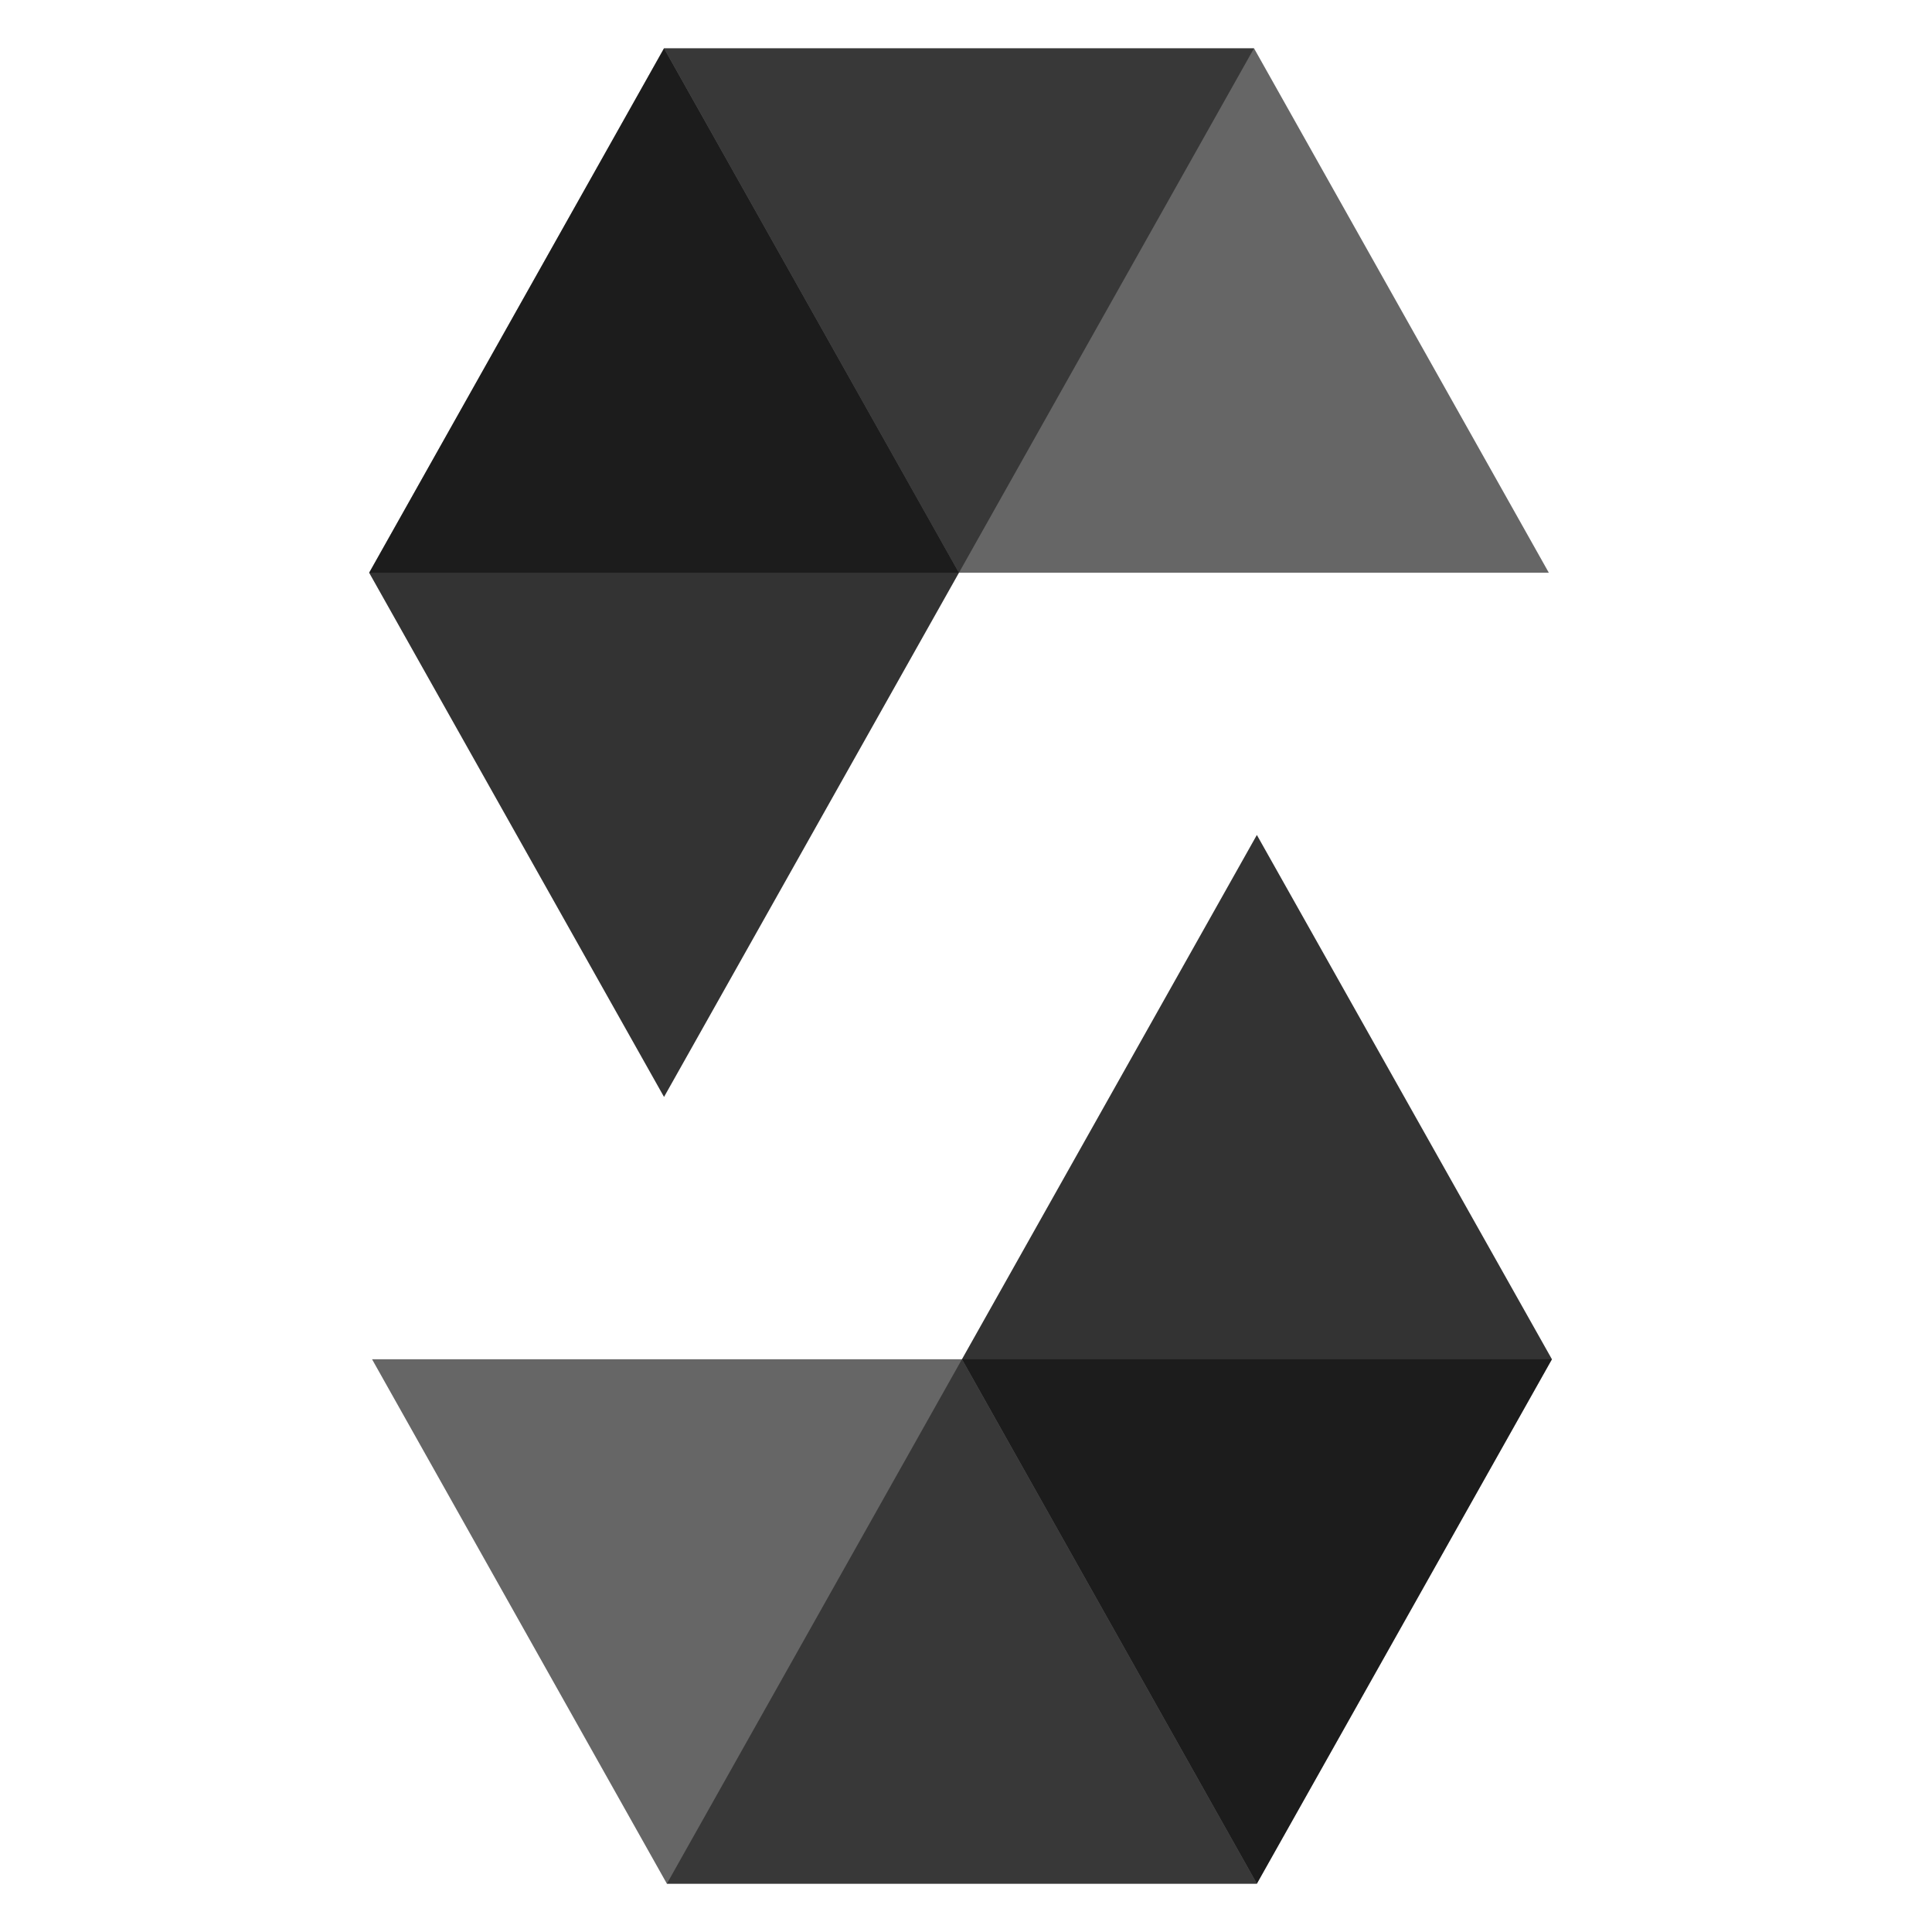 <svg width="40" height="40" viewBox="0 0 40 40" fill="none" xmlns="http://www.w3.org/2000/svg">
<path opacity="0.45" d="M25.963 1L19.854 11.858H7.643L13.748 1H25.963Z" fill="black"/>
<path opacity="0.6" d="M19.853 11.858H32.067L25.963 1H13.748L19.853 11.858Z" fill="black"/>
<path opacity="0.8" d="M13.748 22.711L19.854 11.858L13.748 1L7.643 11.858L13.748 22.711Z" fill="black"/>
<path opacity="0.45" d="M13.807 39L19.916 28.142H32.131L26.022 39H13.807Z" fill="black"/>
<path opacity="0.6" d="M19.916 28.142H7.703L13.807 39H26.022L19.916 28.142Z" fill="black"/>
<path opacity="0.8" d="M26.022 17.287L19.916 28.142L26.022 39L32.131 28.142L26.022 17.287Z" fill="black"/>
</svg>
